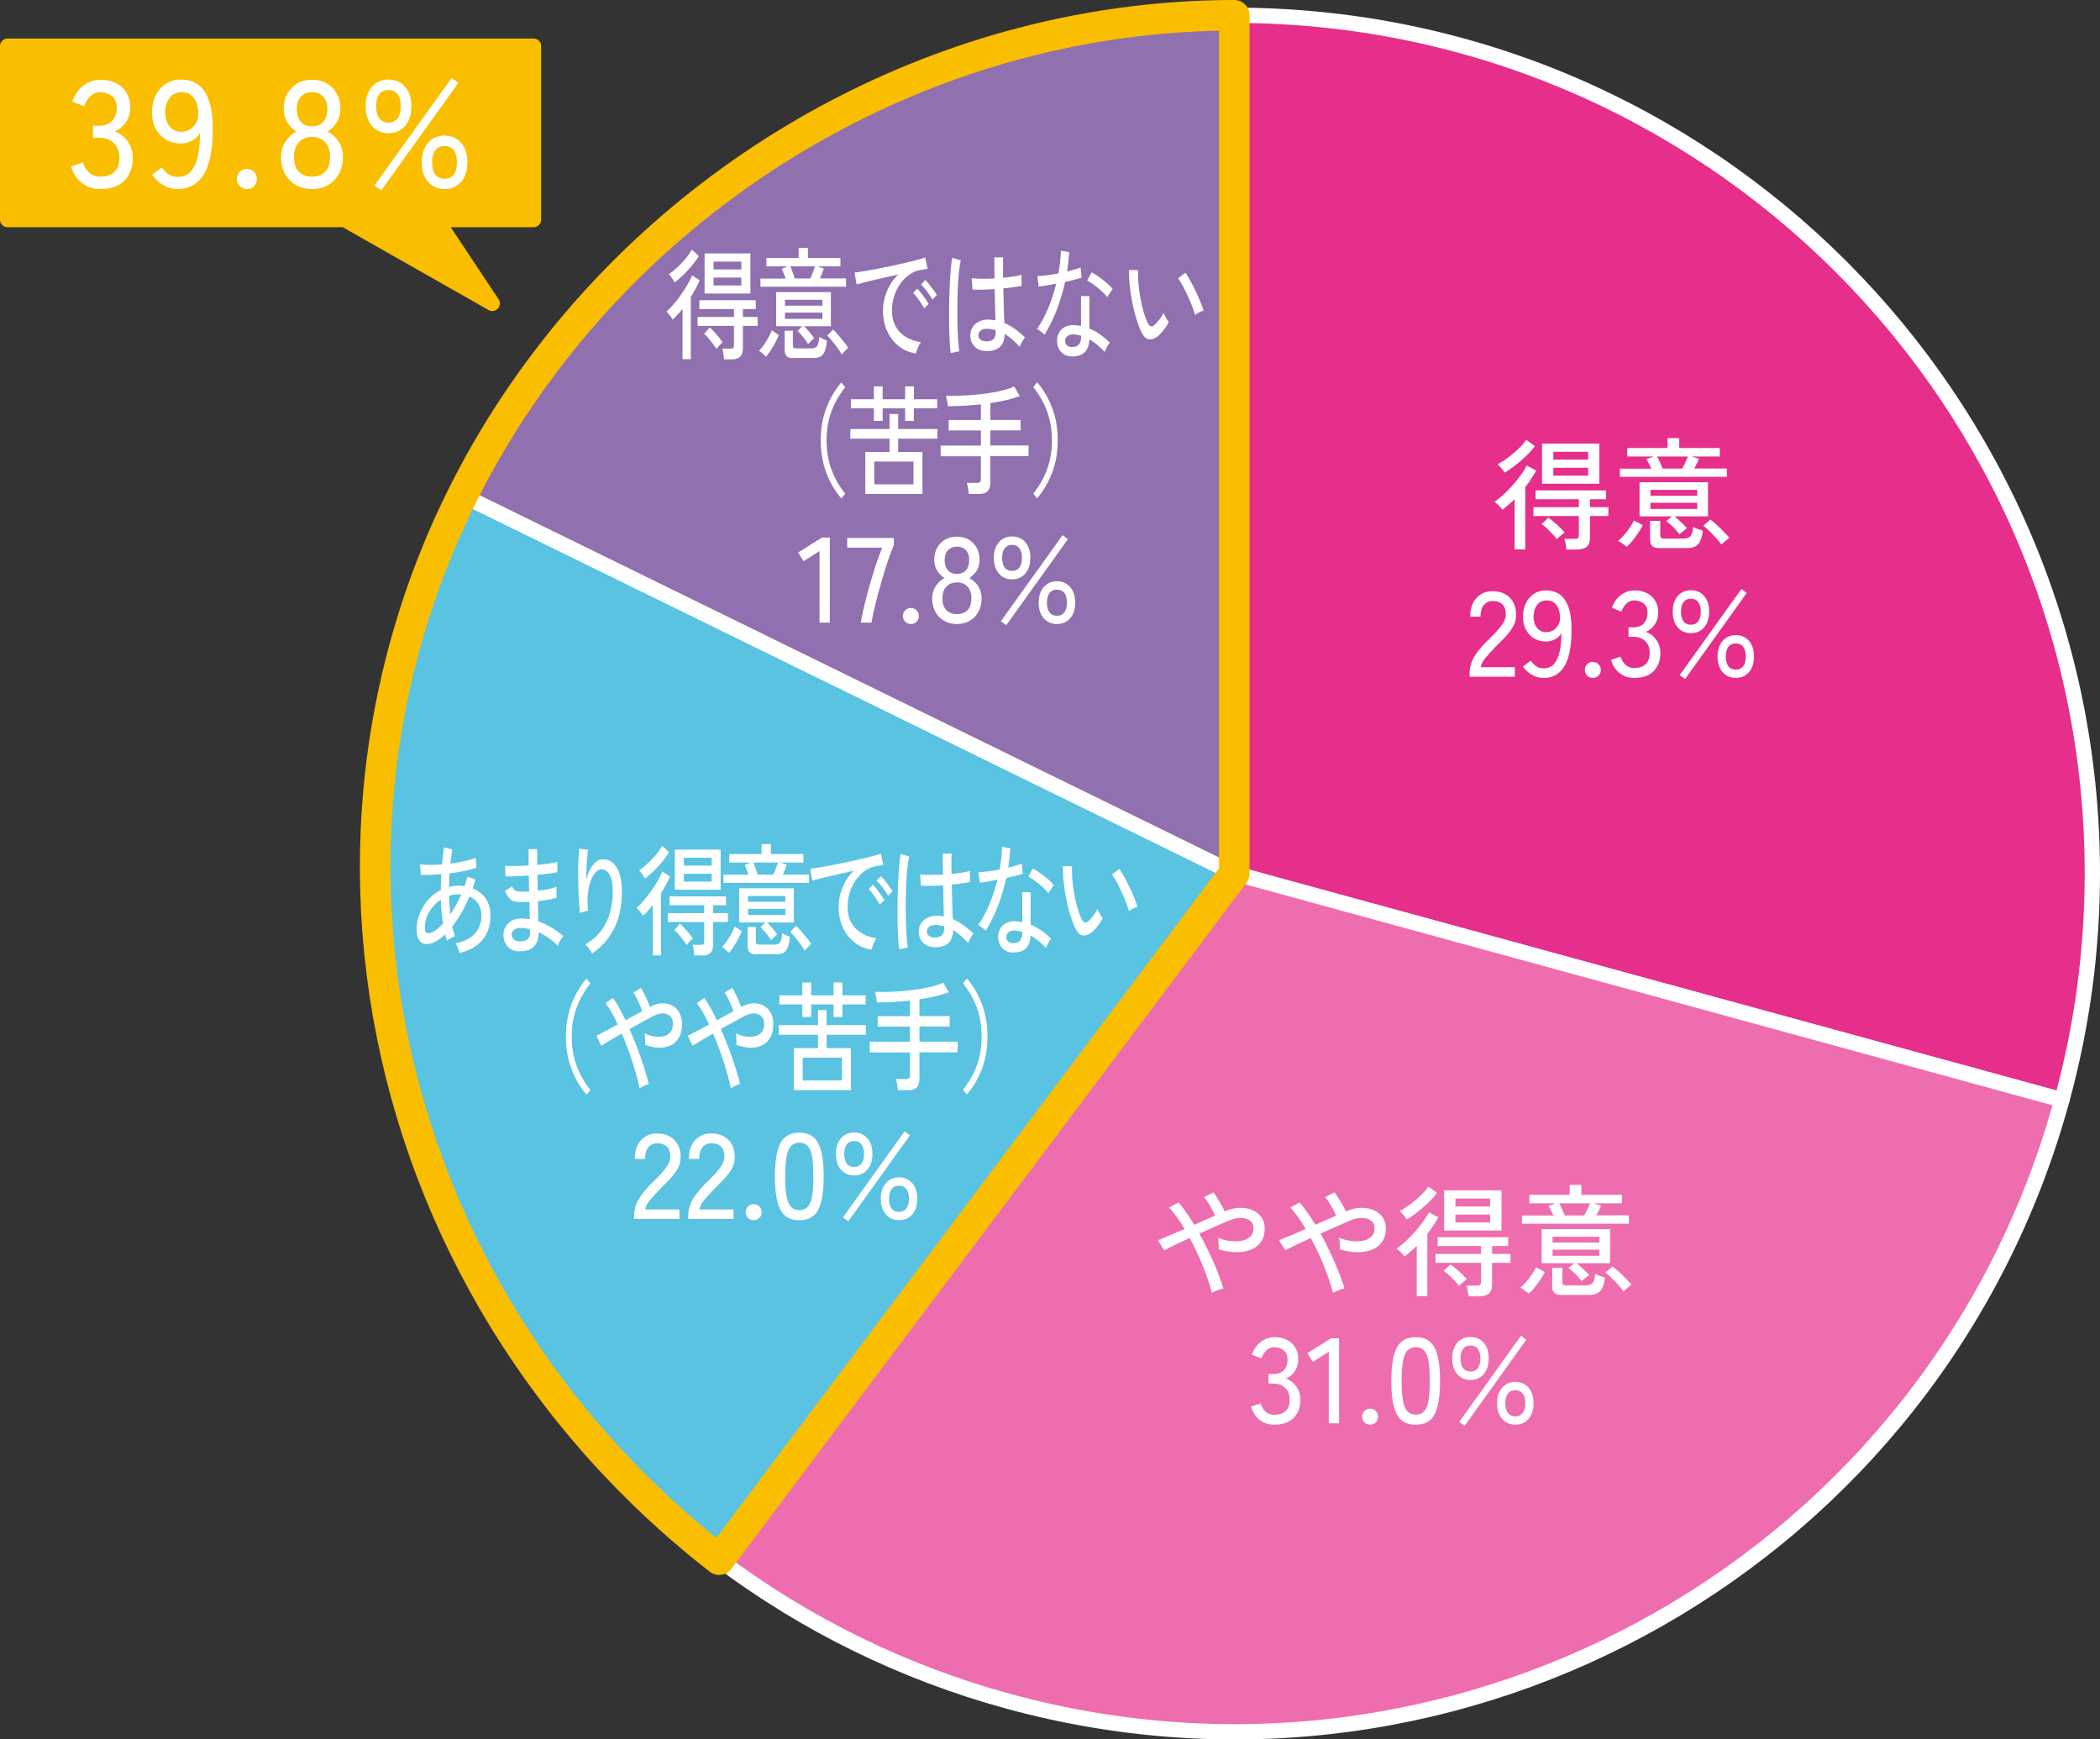 <?xml version="1.0" encoding="UTF-8"?><svg id="_レイヤー_2" xmlns="http://www.w3.org/2000/svg" viewBox="0 0 277.39 229.73"><rect x="0" y="0" width="277.39" height="229.73" fill="#333333" stroke="none"/><defs><style>.cls-1{fill:#59c3e1;}.cls-1,.cls-2,.cls-3,.cls-4,.cls-5{fill-rule:evenodd;}.cls-1,.cls-2,.cls-3,.cls-4,.cls-5,.cls-6{stroke-width:0px;}.cls-2{fill:#ee6dae;}.cls-3{fill:#e62e8b;}.cls-4{fill:#9070af;}.cls-5{fill:#fabe00;}.cls-7{stroke:#fff;stroke-width:2.02px;}.cls-7,.cls-8,.cls-9{fill:none;stroke-linejoin:round;}.cls-8{stroke-width:4.04px;}.cls-8,.cls-9{stroke:#fabe00;}.cls-9{stroke-width:2px;}.cls-6{fill:#fff;}</style></defs><g id="design"><path class="cls-3" d="m163.04,2.02c62.59,0,113.34,50.74,113.34,113.34,0,10.1-1.35,20.16-4.02,29.91l-109.32-29.91V2.02Z"/><path class="cls-7" d="m163.04,2.02c62.59,0,113.34,50.74,113.34,113.34,0,10.1-1.35,20.16-4.02,29.91l-109.32-29.91V2.02Z"/><path class="cls-2" d="m272.36,145.27c-16.52,60.38-78.85,95.93-139.23,79.41-13.78-3.77-26.72-10.11-38.14-18.69l68.05-90.63,109.32,29.91Z"/><path class="cls-7" d="m272.36,145.27c-16.52,60.38-78.85,95.93-139.23,79.41-13.78-3.77-26.72-10.11-38.14-18.69l68.05-90.63,109.32,29.91Z"/><path class="cls-1" d="m94.99,205.99c-43.51-32.67-57.66-91.64-33.73-140.49l101.78,49.86-68.05,90.63Z"/><path class="cls-7" d="m94.99,205.99c-43.51-32.67-57.66-91.64-33.73-140.49l101.78,49.86-68.05,90.63Z"/><path class="cls-4" d="m61.26,65.5C80.3,26.65,119.78,2.02,163.04,2.02v113.34s-101.78-49.86-101.78-49.86Z"/><path class="cls-7" d="m61.26,65.5C80.3,26.65,119.78,2.02,163.04,2.02v113.34s-101.78-49.86-101.78-49.86Z"/><path class="cls-6" d="m200.07,72.58v-6.66c-.27.27-.54.52-.81.75-.27.24-.54.45-.81.66-.05-.08-.14-.2-.27-.34-.13-.14-.26-.28-.41-.42s-.26-.23-.36-.29c.34-.23.72-.54,1.13-.91.41-.37.82-.78,1.22-1.23s.77-.9,1.11-1.37c.34-.46.61-.89.8-1.29l1.25.67c-.2.37-.43.74-.67,1.11-.25.37-.51.73-.78,1.08v8.22h-1.39Zm-1.3-10.16c-.09-.13-.23-.31-.42-.54-.2-.23-.38-.42-.54-.54.48-.27.96-.58,1.44-.94s.93-.74,1.34-1.14c.42-.41.75-.79,1.01-1.17l1.15.83c-.34.46-.74.91-1.21,1.35s-.94.85-1.42,1.22c-.49.37-.94.68-1.35.93Zm8.14,10.16c-.02-.2-.06-.45-.1-.73-.05-.28-.11-.51-.18-.68h1.34c.22,0,.38-.03.46-.09.08-.06.12-.19.12-.41v-2.51h-6v-1.18h6v-1.04h-5.71v-1.17h9.31v1.17h-2.13v1.04h2.43v1.18h-2.43v2.9c0,.52-.14.91-.42,1.15s-.72.37-1.32.37h-1.36Zm-1.25-1.36c-.16-.21-.36-.45-.6-.7-.24-.26-.49-.5-.74-.74-.25-.23-.48-.42-.7-.56l.91-.85c.22.16.47.35.74.58.27.22.52.46.77.7.25.24.45.47.62.68-.14.11-.31.25-.52.42s-.37.33-.49.48Zm-1.97-7.33v-5.3h7.57v5.3h-7.57Zm1.49-3.18h4.59v-1.04h-4.59v1.04Zm0,2.11h4.59v-1.04h-4.59v1.04Z"/><path class="cls-6" d="m214.87,72.22c-.08-.08-.19-.17-.34-.27s-.3-.21-.45-.31c-.15-.1-.27-.17-.35-.2.27-.21.54-.48.81-.79s.52-.64.75-.98c.23-.34.41-.65.55-.93l1.15.62c-.14.3-.33.63-.58,1-.25.37-.51.72-.78,1.06s-.53.61-.77.81Zm-.9-9.22v-1.1h4.16c-.11-.23-.22-.47-.34-.7-.12-.23-.22-.42-.32-.57l.96-.34h-3.49v-1.12h5.33v-1.31h1.54v1.31h5.36v1.12h-3.76l1.01.3c-.05.15-.14.34-.26.58s-.24.48-.36.71h4.3v1.1h-14.13Zm7.87,7.55c-.14-.18-.31-.38-.51-.6-.2-.22-.41-.43-.63-.63-.22-.2-.42-.37-.6-.5l.77-.62h-4.3v-4.51h9.04v4.51h-4.42c.27.21.56.47.89.78.33.31.58.57.76.78l-.99.78Zm-2.42,1.86c-.54,0-.92-.08-1.14-.26s-.32-.45-.32-.85v-2.51h1.34v1.9c0,.16.04.28.11.34s.23.1.46.1h2.51c.41,0,.7-.1.9-.29.19-.19.31-.6.37-1.23.14.08.34.17.62.26.27.09.49.16.66.22-.07.63-.2,1.11-.38,1.44-.18.33-.41.56-.7.68-.29.12-.65.18-1.08.18h-3.36Zm-1.41-6.93h6.18v-.78h-6.18v.78Zm0,1.74h6.18v-.82h-6.18v.82Zm1.62-5.33h2.56c.14-.23.28-.51.43-.82.15-.31.26-.57.34-.78h-4.08c.12.2.25.46.38.77.14.31.26.59.37.83Zm7.76,10.03c-.15-.21-.37-.48-.65-.79-.28-.31-.58-.63-.9-.94-.31-.31-.6-.57-.86-.76l.96-.8c.23.17.51.41.84.71.33.3.64.61.94.92.3.31.54.57.71.78-.09.05-.2.14-.34.26s-.28.23-.42.35-.23.21-.3.27Z"/><path class="cls-6" d="m194.12,89.36v-.45c0-.79.23-1.55.68-2.27.45-.73,1.11-1.5,1.98-2.32.36-.35.7-.7,1.02-1.05.31-.35.57-.69.78-1.03.2-.34.31-.67.32-.99.02-.63-.12-1.1-.43-1.41-.31-.31-.75-.46-1.31-.46-.49,0-.88.18-1.17.54-.29.36-.43.87-.43,1.53h-1.36c0-1.04.27-1.87.82-2.47s1.26-.9,2.14-.9c.62,0,1.17.12,1.64.38s.84.62,1.1,1.1c.26.48.38,1.06.36,1.74-.01.5-.13.97-.37,1.4-.23.43-.54.85-.91,1.26s-.79.83-1.25,1.28c-.51.52-.98,1.03-1.4,1.51s-.67.94-.74,1.37h4.51v1.26h-5.97Z"/><path class="cls-6" d="m203.88,89.54c-.55,0-1.07-.14-1.54-.42-.47-.28-.86-.64-1.17-1.08l1.02-.78c.21.3.46.54.73.73s.59.28.95.28c.6,0,1.07-.2,1.42-.6.35-.4.59-.95.74-1.65.14-.7.22-1.5.22-2.41-.19.35-.47.63-.84.82s-.77.3-1.19.3c-.57,0-1.08-.13-1.54-.39-.46-.26-.82-.64-1.1-1.13-.27-.49-.41-1.08-.41-1.76s.13-1.27.38-1.79c.26-.52.61-.93,1.07-1.23.46-.3.99-.45,1.6-.45.47,0,.91.08,1.33.26s.78.46,1.09.88c.31.42.55.98.72,1.7.17.72.25,1.63.22,2.73-.04,2.08-.38,3.6-1.01,4.56-.63.96-1.53,1.44-2.7,1.44Zm.37-6.05c.55,0,1.01-.21,1.36-.62.35-.41.5-.92.45-1.54-.05-.66-.23-1.17-.54-1.51-.3-.35-.71-.52-1.21-.52-.55,0-.98.21-1.29.62-.3.42-.46.92-.46,1.52s.15,1.1.46,1.48c.31.38.71.57,1.22.57Z"/><path class="cls-6" d="m210.41,89.54c-.3,0-.55-.1-.76-.31s-.31-.46-.31-.74.1-.55.31-.76.46-.31.76-.31.54.1.74.31.31.46.31.76-.1.54-.31.74-.46.31-.74.31Z"/><path class="cls-6" d="m215.9,89.54c-.76,0-1.41-.21-1.95-.63-.54-.42-.93-1-1.15-1.75l1.26-.43c.06.22.17.45.32.68s.35.42.59.58c.25.16.54.24.9.24.64,0,1.14-.16,1.5-.49.36-.33.54-.83.54-1.53,0-.63-.19-1.14-.58-1.52-.39-.38-.91-.58-1.56-.58h-.66v-1.26h.66c.61,0,1.07-.18,1.38-.53.31-.35.47-.8.47-1.34,0-.61-.18-1.04-.54-1.3-.36-.26-.77-.38-1.22-.38-.31,0-.58.08-.8.24-.22.16-.41.35-.56.58-.15.23-.26.45-.34.66l-1.25-.5c.28-.75.68-1.32,1.22-1.71.53-.39,1.12-.59,1.76-.59.94,0,1.7.26,2.28.79.58.53.87,1.25.87,2.15,0,.58-.15,1.09-.45,1.54-.3.45-.69.78-1.18.99.57.2,1.02.55,1.38,1.06.35.5.53,1.08.53,1.74,0,.97-.29,1.76-.87,2.37-.58.61-1.43.91-2.55.91Z"/><path class="cls-6" d="m223.36,83.63c-.73,0-1.31-.26-1.75-.77-.44-.51-.66-1.21-.66-2.08s.22-1.55.66-2.06c.44-.51,1.03-.76,1.75-.76s1.31.25,1.75.76c.44.51.66,1.19.66,2.06s-.22,1.57-.66,2.08c-.44.51-1.03.77-1.75.77Zm-.77,6.05l-.72-.51,8.16-11.38.7.53-8.14,11.36Zm.77-7.17c.42,0,.74-.15.96-.45.22-.3.34-.73.34-1.28s-.11-.96-.34-1.26c-.22-.3-.54-.45-.96-.45s-.75.15-.98.45c-.22.3-.34.72-.34,1.26s.11.98.34,1.28c.22.3.55.45.98.45Zm5.92,7.02c-.71,0-1.3-.25-1.74-.76-.45-.51-.67-1.19-.67-2.06s.22-1.55.67-2.06c.45-.51,1.03-.77,1.74-.77s1.31.26,1.75.77c.44.51.66,1.2.66,2.06s-.22,1.55-.66,2.06c-.44.51-1.03.76-1.75.76Zm0-1.09c.43,0,.75-.15.98-.45.22-.3.34-.72.34-1.28s-.11-.98-.34-1.28c-.22-.3-.55-.45-.98-.45s-.75.15-.98.45c-.22.3-.34.73-.34,1.28s.11.98.34,1.28c.22.3.55.45.98.45Z"/><path class="cls-6" d="m160.08,170.76c-.15-.63-.37-1.35-.66-2.16-.29-.81-.63-1.66-1.02-2.54-.39-.88-.81-1.73-1.26-2.55-.73.33-1.39.64-1.99.93-.6.29-1.06.52-1.38.69l-.82-1.33c.38-.15.89-.35,1.51-.62.62-.26,1.29-.55,2.01-.86-.33-.58-.67-1.11-1.02-1.59s-.69-.9-1.02-1.24l1.23-.67c.34.37.69.81,1.04,1.32s.7,1.05,1.06,1.62c.48-.21.95-.42,1.42-.63.47-.21.91-.4,1.31-.57-.18-.44-.41-.89-.69-1.36-.28-.47-.54-.83-.78-1.09l1.26-.62c.16.2.33.45.51.74.18.29.36.59.54.9.18.31.32.6.44.88l.11-.06c.66-.28,1.3-.42,1.91-.43.61,0,1.17.09,1.66.31s.89.53,1.18.94c.29.41.43.9.43,1.46,0,.75-.17,1.36-.52,1.83s-.81.82-1.39,1.03c-.58.21-1.23.31-1.96.29-.73-.02-1.47-.15-2.22-.38.02-.19.02-.45,0-.77-.02-.32-.05-.57-.1-.75.47.19.98.33,1.52.41.54.08,1.06.08,1.54,0,.48-.08.87-.25,1.18-.52.3-.27.46-.65.46-1.15,0-.43-.14-.75-.43-.98-.29-.23-.67-.35-1.14-.38-.47-.02-.99.08-1.55.3-.48.2-1.08.46-1.8.78-.72.31-1.46.64-2.23.98.46.82.89,1.66,1.3,2.53s.78,1.7,1.1,2.51c.32.81.58,1.55.78,2.21-.21.04-.47.12-.78.24-.31.12-.55.23-.74.35Z"/><path class="cls-6" d="m176.08,170.76c-.15-.63-.37-1.35-.66-2.16-.29-.81-.63-1.66-1.02-2.54-.39-.88-.81-1.73-1.26-2.55-.73.33-1.39.64-1.99.93-.6.29-1.06.52-1.38.69l-.82-1.33c.38-.15.89-.35,1.51-.62.62-.26,1.29-.55,2.01-.86-.33-.58-.67-1.11-1.02-1.59s-.69-.9-1.02-1.24l1.23-.67c.34.37.69.81,1.04,1.32s.7,1.05,1.06,1.62c.48-.21.95-.42,1.42-.63.47-.21.91-.4,1.31-.57-.18-.44-.41-.89-.69-1.36-.28-.47-.54-.83-.78-1.09l1.26-.62c.16.2.33.45.51.74s.36.59.54.9c.18.31.32.6.44.88l.11-.06c.66-.28,1.3-.42,1.91-.43.61,0,1.17.09,1.66.31s.89.53,1.18.94c.29.41.43.9.43,1.46,0,.75-.17,1.36-.52,1.83s-.81.82-1.39,1.03c-.58.21-1.23.31-1.96.29-.73-.02-1.47-.15-2.22-.38.02-.19.02-.45,0-.77-.02-.32-.05-.57-.1-.75.47.19.98.33,1.52.41.54.08,1.06.08,1.54,0,.48-.08.87-.25,1.18-.52.3-.27.46-.65.46-1.15,0-.43-.14-.75-.43-.98-.29-.23-.67-.35-1.14-.38-.47-.02-.99.08-1.55.3-.48.2-1.08.46-1.8.78s-1.46.64-2.23.98c.46.82.89,1.66,1.3,2.53s.78,1.7,1.1,2.51.58,1.55.78,2.21c-.21.04-.48.12-.78.24-.31.12-.55.23-.74.35Z"/><path class="cls-6" d="m187.14,171.21v-6.66c-.27.27-.54.52-.81.75-.27.24-.54.45-.81.66-.05-.08-.14-.2-.27-.34s-.26-.28-.41-.42-.26-.23-.36-.29c.34-.23.72-.54,1.13-.91.41-.37.82-.78,1.22-1.23.4-.45.77-.9,1.11-1.37.34-.46.61-.89.8-1.29l1.25.67c-.2.37-.43.74-.67,1.11-.25.37-.51.73-.78,1.08v8.22h-1.39Zm-1.3-10.16c-.09-.13-.23-.31-.42-.54-.2-.23-.38-.42-.54-.54.48-.27.96-.58,1.44-.94s.93-.74,1.34-1.14c.42-.41.75-.79,1.01-1.17l1.15.83c-.34.46-.74.91-1.21,1.35-.46.44-.94.85-1.42,1.22-.49.37-.94.68-1.35.93Zm8.14,10.16c-.02-.2-.06-.45-.1-.73-.05-.28-.11-.51-.18-.68h1.34c.22,0,.38-.03.46-.09.08-.06.12-.19.12-.41v-2.51h-6v-1.18h6v-1.04h-5.71v-1.17h9.31v1.17h-2.13v1.04h2.43v1.18h-2.43v2.9c0,.52-.14.91-.42,1.15s-.72.37-1.32.37h-1.36Zm-1.25-1.36c-.16-.21-.36-.45-.6-.7-.24-.26-.49-.5-.74-.74s-.48-.42-.7-.56l.91-.85c.22.16.47.35.74.58s.52.46.77.7c.25.24.45.47.62.68-.14.11-.31.25-.52.42s-.37.33-.49.48Zm-1.97-7.33v-5.3h7.57v5.3h-7.57Zm1.49-3.18h4.59v-1.04h-4.59v1.04Zm0,2.11h4.59v-1.04h-4.59v1.04Z"/><path class="cls-6" d="m201.94,170.86c-.08-.08-.19-.17-.34-.27s-.3-.21-.45-.31c-.15-.1-.27-.17-.35-.2.27-.21.54-.48.81-.79s.52-.64.75-.98c.23-.34.41-.65.55-.93l1.15.62c-.14.3-.33.63-.58,1-.25.37-.51.72-.78,1.06s-.53.61-.77.81Zm-.9-9.22v-1.1h4.16c-.11-.23-.22-.47-.34-.7-.12-.23-.22-.42-.32-.57l.96-.34h-3.49v-1.12h5.33v-1.31h1.54v1.31h5.36v1.12h-3.76l1.01.3c-.05.15-.14.34-.26.58s-.24.48-.36.71h4.3v1.1h-14.13Zm7.87,7.55c-.14-.18-.31-.38-.51-.6-.2-.22-.41-.43-.63-.63-.22-.2-.42-.37-.6-.5l.77-.62h-4.3v-4.51h9.04v4.51h-4.42c.27.21.56.47.89.78.33.31.58.57.76.78l-.99.78Zm-2.42,1.86c-.54,0-.92-.08-1.14-.26s-.32-.45-.32-.85v-2.51h1.34v1.9c0,.16.04.28.11.34s.23.1.46.1h2.51c.41,0,.7-.1.9-.29.19-.19.31-.6.37-1.23.14.08.34.17.62.26.27.09.49.16.66.22-.07.63-.2,1.11-.38,1.44-.18.33-.41.56-.7.68-.29.12-.65.18-1.08.18h-3.36Zm-1.41-6.93h6.18v-.78h-6.18v.78Zm0,1.74h6.18v-.82h-6.18v.82Zm1.62-5.33h2.56c.14-.23.28-.51.43-.82.15-.31.26-.57.34-.78h-4.08c.12.2.25.46.38.77.14.31.26.59.37.83Zm7.76,10.03c-.15-.21-.37-.48-.65-.79-.28-.31-.58-.63-.9-.94-.31-.31-.6-.57-.86-.76l.96-.8c.23.17.51.41.84.71.33.3.64.61.94.92.3.31.54.57.71.78-.09.05-.2.14-.34.26s-.28.23-.42.35-.23.21-.3.27Z"/><path class="cls-6" d="m168.35,188.17c-.76,0-1.41-.21-1.95-.63-.54-.42-.93-1-1.15-1.75l1.26-.43c.06.22.17.45.32.68.15.23.35.42.59.58.25.16.54.24.9.24.64,0,1.14-.16,1.5-.49s.54-.83.54-1.53c0-.63-.19-1.14-.58-1.52-.39-.38-.91-.58-1.56-.58h-.66v-1.26h.66c.61,0,1.07-.18,1.38-.53.31-.35.47-.8.47-1.34,0-.61-.18-1.04-.54-1.3s-.77-.38-1.22-.38c-.31,0-.58.08-.8.24-.22.16-.41.35-.56.58s-.26.45-.34.66l-1.25-.5c.28-.75.68-1.32,1.22-1.71s1.12-.59,1.76-.59c.94,0,1.7.26,2.28.79s.87,1.25.87,2.15c0,.58-.15,1.09-.45,1.54-.3.45-.69.78-1.18.99.56.2,1.02.55,1.38,1.06.35.5.53,1.08.53,1.74,0,.97-.29,1.76-.87,2.37-.58.61-1.43.91-2.55.91Z"/><path class="cls-6" d="m175.52,187.99v-9.46l-2.11,1.34-.72-1.15,3.15-1.97h1.04v11.23h-1.36Z"/><path class="cls-6" d="m180.98,188.17c-.3,0-.55-.1-.76-.31s-.31-.46-.31-.74.1-.55.31-.76.46-.31.76-.31.54.1.74.31.31.46.31.76-.1.54-.31.74-.46.31-.74.31Z"/><path class="cls-6" d="m187.01,188.17c-1.22,0-2.06-.47-2.53-1.42-.47-.95-.7-2.4-.7-4.35s.23-3.41.7-4.36c.47-.95,1.31-1.43,2.53-1.43s2.04.48,2.51,1.43c.47.96.7,2.41.7,4.36s-.23,3.4-.7,4.35c-.47.95-1.31,1.42-2.51,1.42Zm0-1.33c.45,0,.81-.14,1.08-.41.27-.27.47-.73.59-1.38.12-.65.18-1.54.18-2.66s-.06-2.02-.18-2.67c-.12-.65-.32-1.11-.59-1.38-.27-.27-.63-.41-1.08-.41s-.79.14-1.07.41c-.28.27-.48.73-.61,1.38-.13.65-.19,1.54-.19,2.67s.06,2,.19,2.66c.13.65.33,1.11.61,1.38.28.27.63.41,1.07.41Z"/><path class="cls-6" d="m194.24,182.26c-.72,0-1.31-.26-1.75-.77-.44-.51-.66-1.21-.66-2.08s.22-1.55.66-2.06c.44-.51,1.03-.76,1.75-.76s1.31.25,1.75.76c.44.51.66,1.19.66,2.06s-.22,1.57-.66,2.08c-.44.51-1.03.77-1.75.77Zm-.77,6.05l-.72-.51,8.16-11.38.7.53-8.14,11.36Zm.77-7.17c.42,0,.74-.15.96-.45.22-.3.34-.73.34-1.28s-.11-.96-.34-1.26c-.22-.3-.54-.45-.96-.45s-.75.15-.98.45-.34.72-.34,1.26.11.98.34,1.28.55.45.98.45Zm5.92,7.02c-.71,0-1.3-.25-1.74-.76-.45-.51-.67-1.19-.67-2.06s.22-1.55.67-2.06c.45-.51,1.03-.77,1.74-.77s1.31.26,1.75.77c.44.51.66,1.2.66,2.06s-.22,1.55-.66,2.06c-.44.51-1.03.76-1.75.76Zm0-1.09c.43,0,.75-.15.98-.45.22-.3.34-.72.34-1.28s-.11-.98-.34-1.28-.55-.45-.98-.45-.75.15-.98.45-.34.73-.34,1.28.11.98.34,1.28c.22.3.55.45.98.45Z"/><path class="cls-6" d="m60.68,125.83c-.03-.17-.1-.38-.19-.63-.09-.25-.19-.46-.31-.63,1.1-.19,1.95-.61,2.53-1.26.59-.65.88-1.45.88-2.38,0-.63-.14-1.16-.42-1.58-.28-.43-.67-.74-1.16-.94-.67,1.59-1.43,2.91-2.28,3.97.05.22.11.44.17.66.06.21.12.42.19.62-.15.04-.34.12-.56.25-.22.12-.38.24-.49.34-.04-.14-.08-.28-.12-.42-.04-.14-.08-.28-.12-.42-.49.47-.96.81-1.43,1.03s-.9.29-1.29.22c-.16-.03-.32-.11-.49-.25-.16-.13-.3-.33-.4-.59s-.16-.61-.16-1.03c0-.77.14-1.49.42-2.17.28-.68.66-1.28,1.14-1.82.48-.53,1.03-.95,1.64-1.26,0-.36,0-.72.02-1.07.01-.35.03-.69.04-1.02-.55.05-1.06.09-1.54.1-.48.02-.87,0-1.16-.02l-.1-1.36c.32.04.74.06,1.26.06s1.06-.02,1.63-.06c.04-.42.09-.81.13-1.19.04-.38.09-.73.14-1.06l1.1.26c-.05.29-.1.59-.14.9-.04.31-.08.63-.12.98.64-.08,1.26-.19,1.85-.32s1.09-.28,1.48-.45l.13,1.3c-.43.16-.96.31-1.59.44-.64.13-1.3.24-1.98.33-.03.58-.06,1.17-.08,1.79.2-.05.41-.1.63-.13.21-.03.43-.05.64-.05.14,0,.27,0,.4.02.13.01.26.03.39.05.15-.41.27-.82.38-1.25l1.06.38c-.06.19-.12.38-.18.58-.06.19-.12.38-.19.58.72.28,1.29.73,1.72,1.34.43.62.64,1.39.64,2.3,0,.86-.17,1.63-.5,2.3s-.81,1.23-1.42,1.66c-.61.44-1.34.75-2.19.93Zm-3.61-2.69c.41-.18.89-.57,1.45-1.17-.08-.5-.14-1.02-.19-1.54-.05-.53-.08-1.06-.1-1.61-.62.41-1.13.94-1.52,1.59-.39.66-.59,1.36-.59,2.12,0,.42.09.65.28.7.18.05.41.02.67-.1Zm2.41-2.37c.25-.37.5-.78.75-1.22s.48-.91.7-1.41c-.06-.01-.12-.02-.18-.02h-.18c-.44,0-.85.06-1.25.19,0,.42.03.83.06,1.24.03.41.07.81.11,1.21Z"/><path class="cls-6" d="m68.53,125.65c-.67-.03-1.17-.26-1.52-.69-.35-.43-.52-.94-.51-1.54,0-.39.11-.75.31-1.08.2-.33.49-.58.86-.78.37-.19.81-.28,1.31-.26.17.01.34.02.51.04.17.02.33.04.49.07l-.05-2.29c-.18.01-.36.02-.54.02-.18,0-.36,0-.54,0-.44,0-.78-.05-1.04-.14-.26-.09-.47-.24-.63-.46-.16-.21-.32-.51-.47-.88l.93-.58c.13.29.27.48.44.56.16.08.43.13.79.13.16,0,.33,0,.5,0,.17,0,.35-.01.52-.02,0-.35-.02-.71-.02-1.06,0-.36-.01-.71-.02-1.06-.62.04-1.21.08-1.77.1-.55.02-.99.03-1.31.02l-.05-1.41c.29.03.72.05,1.29.04.57,0,1.18-.03,1.82-.07,0-.37-.01-.74-.01-1.11v-1.05h1.14v1c0,.35,0,.71.01,1.08.57-.05,1.1-.11,1.57-.18.48-.07.84-.14,1.08-.22v1.36c-.23.06-.58.13-1.06.18-.48.06-1,.11-1.57.17.02.71.03,1.42.04,2.11.5-.05.97-.13,1.41-.22.44-.09.8-.19,1.07-.3v1.46c-.32.09-.68.17-1.11.24s-.87.14-1.35.19c0,.51.02.99.03,1.45.01.45.02.87.03,1.24.61.2,1.19.47,1.75.81.56.34,1.08.71,1.56,1.11-.08.08-.17.2-.28.36s-.2.34-.29.51-.15.31-.19.41c-.74-.77-1.58-1.37-2.52-1.79v.19c0,.68-.2,1.25-.61,1.7-.42.45-1.09.66-2.01.62Zm.04-1.33c.52.02.89-.07,1.11-.28s.33-.47.33-.78v-.23c0-.09,0-.19-.01-.31-.2-.05-.39-.09-.59-.12s-.39-.04-.58-.04c-.41,0-.72.09-.93.26-.21.17-.31.38-.31.62s.08.43.24.6c.16.17.41.26.73.28Z"/><path class="cls-6" d="m78.2,125.94c-.09-.2-.23-.42-.4-.66-.17-.23-.33-.42-.49-.56,1.14-.61,2.03-1.51,2.67-2.7.64-1.19.95-2.62.95-4.29,0-.76-.07-1.35-.22-1.78-.15-.43-.34-.74-.58-.91-.24-.18-.5-.25-.79-.22-.32.03-.64.28-.93.73-.3.45-.52,1.08-.67,1.89-.15.81-.17,1.76-.07,2.86-.08,0-.19.02-.35.06s-.3.07-.44.11c-.14.04-.23.07-.29.1-.04-.38-.08-.86-.12-1.44-.03-.58-.06-1.19-.07-1.85-.01-.66-.02-1.31-.02-1.97s0-1.27.03-1.83.04-1.03.08-1.39l1.2.14c-.05.28-.1.64-.13,1.09-.04.45-.07.93-.08,1.44-.02.51-.03,1-.04,1.47.18-.77.46-1.41.84-1.93s.81-.79,1.28-.81c.48-.03.91.1,1.31.4.39.3.7.77.93,1.4.23.63.35,1.45.35,2.44,0,1.94-.35,3.59-1.04,4.94-.7,1.35-1.67,2.44-2.91,3.27Z"/><path class="cls-6" d="m86.23,126.2v-6.66c-.21.27-.43.52-.65.75-.22.24-.43.45-.65.66-.04-.08-.12-.2-.22-.34-.1-.14-.21-.28-.33-.42-.12-.14-.21-.23-.29-.29.27-.23.57-.54.9-.91.33-.37.65-.78.97-1.23.32-.45.62-.9.89-1.37s.49-.89.64-1.29l1,.67c-.16.37-.34.74-.54,1.11s-.41.73-.63,1.08v8.22h-1.11Zm-1.04-10.16c-.07-.13-.18-.31-.34-.54-.16-.23-.3-.42-.43-.54.38-.27.77-.58,1.15-.94s.74-.74,1.08-1.14c.33-.41.6-.79.81-1.17l.92.83c-.27.46-.6.91-.97,1.35-.37.44-.75.85-1.14,1.22-.39.37-.75.68-1.08.93Zm6.52,10.16c-.02-.2-.04-.45-.08-.73-.04-.28-.09-.51-.15-.68h1.08c.18,0,.3-.03.36-.09s.1-.19.1-.41v-2.51h-4.8v-1.18h4.8v-1.04h-4.57v-1.17h7.45v1.17h-1.7v1.04h1.95v1.18h-1.95v2.9c0,.52-.11.91-.34,1.15s-.58.37-1.06.37h-1.09Zm-1-1.36c-.13-.21-.29-.45-.48-.7s-.39-.5-.59-.74-.39-.42-.56-.56l.73-.85c.18.16.38.35.59.58.21.22.42.46.61.7.2.24.36.47.5.68-.11.11-.25.25-.42.42-.17.17-.3.33-.39.48Zm-1.57-7.33v-5.3h6.05v5.3h-6.05Zm1.19-3.18h3.67v-1.04h-3.67v1.04Zm0,2.11h3.67v-1.04h-3.67v1.04Z"/><path class="cls-6" d="m96.28,125.85c-.06-.08-.15-.17-.27-.27-.12-.11-.24-.21-.36-.31-.12-.1-.21-.17-.28-.2.21-.21.43-.48.65-.79s.42-.64.6-.98c.18-.34.33-.65.44-.93l.92.62c-.11.3-.26.63-.46,1s-.41.72-.63,1.06-.43.61-.61.81Zm-.72-9.22v-1.1h3.33c-.09-.23-.17-.47-.27-.7-.09-.23-.18-.42-.26-.57l.77-.34h-2.79v-1.12h4.26v-1.31h1.23v1.31h4.29v1.12h-3.01l.81.3c-.04.15-.11.34-.21.58-.1.24-.19.48-.29.71h3.44v1.1h-11.3Zm6.3,7.55c-.11-.18-.25-.38-.41-.6-.16-.22-.33-.43-.51-.63-.18-.2-.33-.37-.48-.5l.61-.62h-3.44v-4.51h7.23v4.51h-3.53c.21.21.45.47.71.78.26.31.46.57.61.78l-.79.78Zm-1.93,1.86c-.44,0-.74-.08-.91-.26-.17-.17-.26-.45-.26-.85v-2.51h1.08v1.9c0,.16.03.28.09.34.06.07.18.1.37.1h2.01c.32,0,.56-.1.72-.29s.25-.6.29-1.23c.11.08.28.17.49.26.22.09.39.16.53.22-.06.63-.16,1.11-.3,1.44-.14.33-.33.56-.56.68-.23.12-.52.18-.86.18h-2.69Zm-1.13-6.93h4.94v-.78h-4.94v.78Zm0,1.74h4.94v-.82h-4.94v.82Zm1.29-5.33h2.05c.11-.23.23-.51.35-.82.12-.31.21-.57.27-.78h-3.26c.09.2.2.46.31.77.11.31.21.59.29.83Zm6.21,10.03c-.12-.21-.29-.48-.52-.79s-.47-.63-.72-.94-.48-.57-.68-.76l.77-.8c.19.17.41.41.67.71.26.3.51.61.76.92s.43.57.57.78c-.07.05-.16.14-.28.26s-.23.23-.33.35c-.11.12-.19.21-.24.27Z"/><path class="cls-6" d="m115.13,125.43c-.85-.13-1.61-.45-2.26-.96-.65-.51-1.16-1.17-1.54-1.98-.37-.81-.56-1.72-.56-2.72,0-.53.07-1.08.22-1.66.15-.57.37-1.13.67-1.67.3-.54.68-1.02,1.13-1.44-.53.12-1.07.24-1.61.36-.55.12-1.07.24-1.58.36-.51.12-.96.23-1.36.33-.4.1-.72.19-.95.26l-.27-1.58c.28-.03.67-.08,1.15-.16.49-.07,1.03-.17,1.64-.29.61-.12,1.23-.24,1.88-.38.65-.13,1.28-.27,1.88-.41.61-.14,1.15-.27,1.64-.4.49-.13.87-.24,1.15-.34l.31,1.5c-.11.01-.26.03-.44.06-.18.03-.39.07-.62.11-.49.1-.95.3-1.39.62-.44.31-.83.71-1.17,1.19-.34.48-.61,1.02-.8,1.62-.19.6-.29,1.24-.29,1.9,0,.84.17,1.56.51,2.14.34.59.8,1.05,1.38,1.38.58.34,1.22.56,1.93.66-.14.19-.27.44-.4.74-.13.3-.21.54-.26.74Zm1.08-5.95c-.11-.22-.25-.46-.42-.72-.17-.26-.35-.5-.53-.74-.18-.23-.35-.43-.51-.58l.56-.58c.14.14.3.33.5.58.2.25.39.51.57.78.18.27.33.49.43.67l-.6.58Zm1.09-1.18c-.11-.21-.26-.44-.44-.7s-.36-.49-.55-.72-.36-.42-.51-.57l.56-.59c.14.13.3.32.51.57.2.25.39.5.58.76.19.26.33.47.44.66l-.59.59Z"/><path class="cls-6" d="m118.77,125.35c-.06-.41-.11-.93-.14-1.57-.03-.64-.06-1.36-.07-2.15-.01-.79-.01-1.61,0-2.46.01-.84.04-1.67.07-2.47.03-.8.08-1.55.13-2.22.06-.68.12-1.24.2-1.69l1.14.34c-.09.38-.17.89-.24,1.52-.06.63-.11,1.33-.15,2.1-.03.77-.06,1.56-.06,2.37s0,1.6.01,2.37c.02.77.05,1.47.09,2.1.04.63.1,1.14.17,1.54l-1.15.24Zm4.58-.26c-.62-.02-1.11-.23-1.47-.63-.36-.4-.53-.89-.52-1.46,0-.36.09-.7.28-1.01.18-.31.45-.56.8-.75.35-.19.77-.29,1.27-.29.33,0,.66.03.97.1-.02-.51-.03-1.12-.05-1.82-.02-.7-.03-1.47-.05-2.31-.55.04-1.09.07-1.62.08-.52.01-.97,0-1.32-.02l-.09-1.5c.33.04.77.07,1.31.07.54,0,1.11,0,1.7-.04,0-.44-.01-.89-.02-1.36,0-.47,0-.94,0-1.42h1.15c0,.45-.01.9-.01,1.35v1.34c.53-.05,1.02-.11,1.46-.18s.77-.14.99-.22v1.47c-.24.05-.57.11-1,.17-.43.06-.9.12-1.41.17.02.92.04,1.77.06,2.55.03.78.05,1.46.08,2.02.47.2.93.46,1.38.78s.9.69,1.34,1.13c-.06.06-.14.18-.24.34-.1.17-.2.33-.28.5-.09.17-.15.3-.18.4-.66-.74-1.32-1.31-1.98-1.71-.02.82-.25,1.41-.7,1.78-.45.36-1.05.52-1.81.48Zm.08-1.26c.43,0,.75-.09.96-.28.21-.19.32-.5.32-.94v-.27c-.18-.05-.36-.09-.54-.12s-.36-.05-.54-.06c-.38,0-.67.07-.88.23-.21.17-.32.37-.32.62,0,.23.08.43.26.58s.43.23.74.23Z"/><path class="cls-6" d="m130.2,122.93c-.06-.06-.15-.15-.27-.25-.12-.1-.25-.2-.38-.3-.13-.1-.25-.17-.34-.21.54-.76,1.02-1.66,1.46-2.7.44-1.04.79-2.14,1.08-3.28-.48.1-.92.18-1.34.25-.41.07-.74.12-.98.14l-.17-1.39c.32-.01.72-.04,1.22-.1.49-.06,1.02-.14,1.56-.25.09-.51.17-1.02.22-1.52.06-.5.09-.99.1-1.47l1.11.18c-.03.43-.07.86-.12,1.29-.05.43-.1.86-.17,1.27.34-.08.67-.17.97-.26.31-.08.58-.17.81-.26l.14,1.33c-.26.09-.59.18-.97.28-.38.1-.78.19-1.21.28-.29,1.32-.67,2.58-1.13,3.77s-1,2.26-1.59,3.21Zm3.57,2.88c-.61-.02-1.09-.24-1.43-.65-.34-.41-.5-.91-.49-1.5,0-.36.1-.7.28-1.01.17-.31.43-.55.77-.74s.74-.26,1.22-.24c.15.01.31.02.46.04.15.02.3.04.45.07v-3.94h1.11v4.29c.5.2.98.46,1.43.78.45.32.87.67,1.27,1.06-.12.14-.25.34-.38.59-.13.26-.23.47-.29.66-.63-.69-1.31-1.25-2.04-1.68-.02.78-.23,1.36-.64,1.74-.41.38-.99.55-1.73.52Zm.08-1.25c.38,0,.67-.1.87-.31s.31-.54.31-1v-.19c-.32-.08-.64-.14-.99-.16-.34-.01-.61.06-.81.22-.2.16-.3.36-.31.6s.07.45.22.61c.16.16.39.24.7.24Zm4.63-6.58c-.18-.25-.43-.51-.75-.81-.32-.29-.65-.57-1-.82-.35-.26-.65-.44-.9-.56l.59-1.09c.2.1.42.23.68.4s.52.36.79.57.52.42.75.63c.23.21.42.41.56.58l-.72,1.1Z"/><path class="cls-6" d="m144.09,123.22c-.37.27-.73.38-1.08.33-.35-.05-.67-.35-.96-.92-.25-.51-.47-1.1-.68-1.77-.2-.67-.38-1.38-.53-2.13-.15-.75-.26-1.5-.34-2.24-.08-.74-.11-1.44-.1-2.09l1.2.02c-.02.54,0,1.13.05,1.76.05.63.13,1.26.25,1.89.12.63.25,1.23.41,1.79.16.57.33,1.06.53,1.47.15.3.29.46.45.5.15.03.31-.02.46-.16.21-.18.44-.43.67-.74.23-.31.42-.61.56-.89.06.19.16.41.3.66.14.25.27.44.38.58-.19.36-.43.73-.72,1.1s-.58.65-.85.86Zm5.04-2.88c-.08-.29-.2-.66-.37-1.1-.17-.45-.37-.91-.59-1.39-.22-.48-.45-.93-.67-1.35-.23-.42-.43-.75-.61-1l.95-.75c.2.28.42.63.66,1.07s.48.9.72,1.4c.24.5.45.97.63,1.42.18.45.32.83.4,1.14-.2.04-.4.12-.61.23-.21.11-.38.23-.51.34Z"/><path class="cls-6" d="m77.47,144.57c-.83-.96-1.49-2.09-1.98-3.38s-.74-2.72-.74-4.28.25-2.98.74-4.28,1.16-2.42,1.98-3.38l.52.64c-.78.96-1.38,2.02-1.82,3.18-.44,1.16-.65,2.44-.65,3.85s.22,2.69.65,3.85c.44,1.16,1.04,2.22,1.82,3.18l-.52.64Z"/><path class="cls-6" d="m84.48,143.75c-.12-.63-.3-1.35-.53-2.16-.23-.81-.51-1.66-.82-2.54s-.65-1.73-1-2.55c-.58.33-1.11.64-1.59.93s-.85.52-1.11.69l-.65-1.33c.31-.15.71-.35,1.21-.62.5-.26,1.03-.55,1.61-.86-.26-.58-.54-1.11-.81-1.59s-.55-.9-.81-1.24l.99-.67c.27.37.55.81.83,1.32s.56,1.05.84,1.62c.38-.21.76-.42,1.14-.63.38-.21.73-.4,1.05-.57-.15-.44-.33-.89-.55-1.36-.22-.47-.43-.83-.63-1.09l1.01-.62c.13.2.26.45.41.74.15.29.29.59.43.9.14.31.26.6.35.88l.09-.06c.53-.28,1.04-.42,1.53-.43.49,0,.93.09,1.33.31s.71.53.94.94c.23.41.35.9.35,1.46,0,.75-.14,1.36-.42,1.83-.28.47-.65.82-1.11,1.03-.47.21-.99.31-1.57.29-.58-.02-1.17-.15-1.78-.38.02-.19.02-.45,0-.77-.02-.32-.04-.57-.08-.75.38.19.78.33,1.22.41.44.08.84.08,1.23,0,.38-.08.7-.25.94-.52.24-.27.36-.65.36-1.15,0-.43-.12-.75-.35-.98s-.53-.35-.91-.38c-.38-.02-.79.08-1.24.3-.38.2-.86.46-1.44.78-.58.31-1.17.64-1.79.98.37.82.71,1.66,1.04,2.53.33.86.62,1.7.88,2.51.26.81.47,1.55.63,2.21-.17.04-.38.12-.63.24s-.44.23-.59.35Z"/><path class="cls-6" d="m96.54,143.75c-.12-.63-.3-1.35-.53-2.16-.23-.81-.51-1.66-.82-2.54s-.65-1.73-1-2.55c-.58.33-1.11.64-1.59.93s-.85.52-1.11.69l-.65-1.33c.31-.15.71-.35,1.21-.62.5-.26,1.03-.55,1.61-.86-.26-.58-.54-1.11-.81-1.59s-.55-.9-.81-1.24l.99-.67c.27.37.55.81.83,1.32s.56,1.05.84,1.62c.38-.21.76-.42,1.14-.63.38-.21.73-.4,1.05-.57-.15-.44-.33-.89-.55-1.36-.22-.47-.43-.83-.63-1.09l1.01-.62c.13.2.26.45.41.74.15.29.29.59.43.9.14.31.26.6.35.88l.09-.06c.53-.28,1.04-.42,1.53-.43.49,0,.93.09,1.33.31s.71.53.94.94c.23.41.35.9.35,1.46,0,.75-.14,1.36-.42,1.83-.28.47-.65.82-1.11,1.03-.47.21-.99.31-1.57.29-.58-.02-1.17-.15-1.78-.38.02-.19.02-.45,0-.77-.02-.32-.04-.57-.08-.75.38.19.78.33,1.22.41.44.08.84.08,1.23,0,.38-.08.7-.25.94-.52.24-.27.36-.65.36-1.15,0-.43-.12-.75-.35-.98s-.53-.35-.91-.38c-.38-.02-.79.08-1.24.3-.38.2-.86.46-1.44.78-.58.31-1.17.64-1.79.98.37.82.71,1.66,1.04,2.53.33.86.62,1.7.88,2.51.26.81.47,1.55.63,2.21-.17.04-.38.12-.63.24s-.44.23-.59.35Z"/><path class="cls-6" d="m104.85,143.97v-5.54h3.2v-1.76h-5.18v-1.28h5.18v-1.98h1.14v1.98h5.18v1.28h-5.18v1.76h3.21v5.54h-7.55Zm1.13-9.65v-1.66h-3.03v-1.2h3.03v-1.7h1.16v1.7h2.97v-1.7h1.16v1.7h3.07v1.2h-3.07v1.66h-1.16v-1.66h-2.97v1.66h-1.16Zm.05,8.38h5.18v-3.01h-5.18v3.01Z"/><path class="cls-6" d="m118.61,143.99c-.02-.2-.05-.46-.1-.76-.05-.3-.11-.54-.17-.71h1.36c.18,0,.31-.04.38-.12.08-.08.12-.23.12-.44v-2.96h-5.31v-1.41h5.31v-2h-4.26v-1.38h4.26v-2.06c-.74.08-1.48.13-2.23.18-.74.04-1.45.06-2.12.06-.03-.18-.07-.42-.12-.72-.06-.3-.11-.52-.16-.67.55.02,1.16.02,1.8,0,.65-.02,1.31-.06,2-.12.68-.06,1.35-.14,2-.24.65-.1,1.25-.22,1.8-.36.55-.14,1.03-.31,1.42-.49l.74,1.25c-.54.21-1.14.4-1.8.55-.66.15-1.35.29-2.08.39v2.22h3.99v1.38h-3.99v2h5.04v1.41h-5.04v3.47c0,.52-.12.91-.35,1.15s-.59.37-1.07.37h-1.42Z"/><path class="cls-6" d="m127.72,144.57l-.52-.64c.78-.96,1.39-2.02,1.82-3.18.43-1.16.65-2.44.65-3.85s-.22-2.69-.65-3.85c-.43-1.16-1.04-2.22-1.82-3.18l.52-.64c.83.96,1.49,2.09,1.98,3.38.49,1.3.74,2.72.74,4.28s-.25,2.98-.74,4.28c-.5,1.3-1.16,2.42-1.98,3.38Z"/><path class="cls-6" d="m83.76,160.98v-.45c0-.79.23-1.55.68-2.27s1.11-1.5,1.98-2.32c.36-.35.7-.7,1.02-1.05.31-.35.57-.69.78-1.03.2-.34.31-.67.32-.99.02-.63-.12-1.1-.43-1.41-.31-.31-.75-.46-1.31-.46-.49,0-.88.18-1.17.54-.29.36-.43.87-.43,1.53h-1.36c0-1.04.27-1.87.82-2.47s1.26-.9,2.14-.9c.62,0,1.17.12,1.64.38.47.25.84.62,1.1,1.1.26.48.38,1.06.36,1.74-.01.5-.13.97-.37,1.4-.23.43-.54.85-.91,1.26-.37.41-.79.83-1.25,1.28-.51.52-.98,1.03-1.4,1.51s-.67.94-.74,1.37h4.51v1.26h-5.97Z"/><path class="cls-6" d="m90.91,160.98v-.45c0-.79.23-1.55.68-2.27s1.11-1.5,1.98-2.32c.36-.35.7-.7,1.02-1.05.31-.35.57-.69.78-1.03.2-.34.31-.67.32-.99.02-.63-.12-1.1-.43-1.41-.31-.31-.75-.46-1.31-.46-.49,0-.88.18-1.17.54-.29.36-.43.87-.43,1.53h-1.36c0-1.04.27-1.87.82-2.47s1.26-.9,2.14-.9c.62,0,1.17.12,1.64.38.47.25.84.62,1.1,1.1.26.48.38,1.06.36,1.74-.01.5-.13.97-.37,1.4-.23.43-.54.85-.91,1.26-.37.41-.79.83-1.25,1.28-.51.52-.98,1.03-1.4,1.51s-.67.94-.74,1.37h4.51v1.26h-5.97Z"/><path class="cls-6" d="m99.56,161.16c-.3,0-.55-.1-.76-.31s-.31-.46-.31-.74.1-.55.31-.76.46-.31.76-.31.54.1.74.31.31.46.31.76-.1.54-.31.74-.46.31-.74.31Z"/><path class="cls-6" d="m105.59,161.16c-1.22,0-2.06-.47-2.53-1.42-.47-.95-.7-2.4-.7-4.35s.23-3.41.7-4.36c.47-.95,1.31-1.43,2.53-1.43s2.04.48,2.51,1.43c.47.96.7,2.41.7,4.36s-.23,3.4-.7,4.35c-.47.95-1.31,1.42-2.51,1.42Zm0-1.33c.45,0,.81-.14,1.08-.41.27-.27.47-.73.59-1.38.12-.65.18-1.54.18-2.66s-.06-2.02-.18-2.67c-.12-.65-.32-1.11-.59-1.38-.27-.27-.63-.41-1.08-.41s-.79.14-1.07.41c-.28.27-.48.73-.61,1.38-.13.65-.19,1.54-.19,2.67s.06,2,.19,2.66c.13.65.33,1.11.61,1.38.28.27.63.41,1.07.41Z"/><path class="cls-6" d="m112.83,155.25c-.73,0-1.31-.26-1.75-.77-.44-.51-.66-1.21-.66-2.08s.22-1.55.66-2.06c.44-.51,1.03-.76,1.75-.76s1.31.25,1.75.76c.44.51.66,1.19.66,2.06s-.22,1.57-.66,2.08c-.44.51-1.03.77-1.75.77Zm-.77,6.05l-.72-.51,8.16-11.38.7.53-8.14,11.36Zm.77-7.17c.42,0,.74-.15.96-.45.22-.3.34-.73.34-1.28s-.11-.96-.34-1.26c-.22-.3-.54-.45-.96-.45s-.75.15-.98.45c-.22.3-.34.72-.34,1.26s.11.98.34,1.28c.22.3.55.45.98.45Zm5.92,7.02c-.71,0-1.3-.25-1.74-.76s-.67-1.19-.67-2.06.22-1.55.67-2.06,1.03-.77,1.74-.77,1.31.26,1.75.77.66,1.2.66,2.06-.22,1.55-.66,2.06-1.03.76-1.75.76Zm0-1.09c.43,0,.75-.15.98-.45.22-.3.34-.72.34-1.28s-.11-.98-.34-1.28c-.22-.3-.55-.45-.98-.45s-.75.15-.98.45c-.22.3-.34.73-.34,1.28s.11.98.34,1.28c.22.3.55.45.98.45Z"/><path class="cls-6" d="m90.16,47.46v-6.66c-.21.27-.43.52-.65.75-.22.24-.43.45-.65.66-.04-.08-.12-.2-.22-.34-.1-.14-.21-.28-.33-.42s-.21-.23-.29-.29c.27-.23.57-.54.9-.91.33-.37.65-.78.97-1.23.32-.45.62-.9.89-1.37.27-.46.49-.89.64-1.29l1,.67c-.16.37-.34.74-.54,1.11s-.41.73-.63,1.08v8.22h-1.11Zm-1.04-10.16c-.07-.13-.18-.31-.34-.54-.16-.23-.3-.42-.43-.54.38-.27.77-.58,1.15-.94.38-.36.74-.74,1.08-1.14.33-.41.6-.79.81-1.17l.92.83c-.27.46-.6.91-.97,1.35-.37.44-.75.85-1.14,1.22-.39.37-.75.68-1.08.93Zm6.52,10.16c-.02-.2-.04-.45-.08-.73-.04-.28-.09-.51-.15-.68h1.08c.18,0,.3-.03.36-.09s.1-.19.1-.41v-2.51h-4.8v-1.18h4.8v-1.04h-4.57v-1.17h7.45v1.17h-1.7v1.04h1.95v1.18h-1.95v2.9c0,.52-.11.91-.34,1.15s-.58.37-1.06.37h-1.09Zm-1-1.36c-.13-.21-.29-.45-.48-.7s-.39-.5-.59-.74c-.2-.23-.39-.42-.56-.56l.73-.85c.18.16.38.35.59.58.21.22.42.46.61.7.2.24.36.47.5.68-.11.11-.25.25-.42.42-.17.17-.3.33-.39.48Zm-1.57-7.33v-5.3h6.05v5.3h-6.05Zm1.19-3.18h3.67v-1.04h-3.67v1.04Zm0,2.11h3.67v-1.04h-3.67v1.04Z"/><path class="cls-6" d="m101.17,47.11c-.06-.08-.15-.17-.27-.27-.12-.11-.24-.21-.36-.31-.12-.1-.21-.17-.28-.2.21-.21.43-.48.65-.79.22-.31.42-.64.6-.98.18-.34.33-.65.44-.93l.92.62c-.11.3-.26.63-.46,1s-.41.72-.63,1.06c-.22.34-.43.61-.61.81Zm-.72-9.22v-1.1h3.33c-.09-.23-.17-.47-.27-.7-.09-.23-.18-.42-.26-.57l.77-.34h-2.79v-1.12h4.26v-1.31h1.23v1.31h4.29v1.12h-3.01l.81.3c-.04.15-.11.34-.21.58-.1.24-.19.48-.29.71h3.44v1.1h-11.3Zm6.3,7.55c-.11-.18-.25-.38-.41-.6-.16-.22-.33-.43-.51-.63-.17-.2-.33-.37-.48-.5l.61-.62h-3.44v-4.51h7.23v4.51h-3.53c.21.21.45.47.71.78.26.31.46.57.61.78l-.79.78Zm-1.93,1.86c-.44,0-.74-.08-.91-.26-.17-.17-.26-.45-.26-.85v-2.51h1.08v1.9c0,.16.03.28.09.34s.18.1.37.1h2.01c.32,0,.56-.1.72-.29.15-.19.25-.6.29-1.23.11.08.28.17.49.26.22.09.4.16.53.22-.06.63-.16,1.11-.3,1.44-.14.33-.33.56-.56.68-.23.12-.52.18-.86.18h-2.69Zm-1.13-6.93h4.94v-.78h-4.94v.78Zm0,1.74h4.94v-.82h-4.94v.82Zm1.29-5.33h2.05c.11-.23.23-.51.35-.82.12-.31.21-.57.27-.78h-3.26c.09.2.2.46.31.77s.21.59.29.83Zm6.21,10.03c-.12-.21-.29-.48-.52-.79s-.46-.63-.72-.94c-.25-.31-.48-.57-.68-.76l.77-.8c.19.17.41.41.67.71s.51.61.76.92.43.57.57.78c-.07.05-.16.14-.27.26s-.23.23-.33.35c-.11.12-.19.21-.24.27Z"/><path class="cls-6" d="m120.99,46.69c-.85-.13-1.61-.45-2.26-.96-.65-.51-1.16-1.17-1.54-1.98-.37-.81-.56-1.72-.56-2.72,0-.53.07-1.08.22-1.66.15-.57.37-1.13.67-1.67s.68-1.02,1.13-1.44c-.53.12-1.07.24-1.61.36-.55.12-1.07.24-1.58.36-.51.12-.96.23-1.36.33-.4.1-.72.19-.95.26l-.27-1.58c.28-.03.67-.08,1.15-.16.49-.07,1.03-.17,1.64-.29s1.23-.24,1.88-.38c.65-.13,1.28-.27,1.88-.41s1.15-.27,1.64-.4c.49-.13.87-.24,1.15-.34l.31,1.5c-.11.01-.26.03-.44.06-.18.03-.39.07-.62.11-.49.1-.95.3-1.39.62s-.83.71-1.17,1.19c-.34.48-.61,1.02-.8,1.62-.19.6-.29,1.24-.29,1.9,0,.84.17,1.56.51,2.14.34.59.8,1.05,1.38,1.38.58.34,1.22.56,1.93.66-.14.19-.27.44-.4.74-.13.3-.21.54-.26.74Zm1.08-5.95c-.11-.22-.25-.46-.42-.72-.17-.26-.35-.5-.53-.74s-.35-.43-.51-.58l.56-.58c.14.14.3.33.5.58.2.25.39.51.57.78s.33.49.43.67l-.6.58Zm1.09-1.18c-.11-.21-.26-.44-.44-.7s-.36-.49-.55-.72c-.19-.23-.36-.42-.51-.57l.56-.59c.14.13.3.32.51.57.2.25.39.5.58.76.19.26.33.47.44.66l-.59.59Z"/><path class="cls-6" d="m125.58,46.61c-.06-.41-.11-.93-.14-1.57-.03-.64-.06-1.36-.07-2.15-.01-.79-.01-1.61,0-2.46.01-.84.04-1.67.07-2.47.03-.8.08-1.55.13-2.22.06-.68.12-1.24.2-1.69l1.14.34c-.09.38-.17.89-.24,1.52-.06.63-.11,1.33-.15,2.1-.03.77-.06,1.56-.06,2.37,0,.81,0,1.6.01,2.37.02.77.05,1.47.09,2.1.04.63.1,1.14.17,1.54l-1.15.24Zm4.58-.26c-.62-.02-1.11-.23-1.47-.63-.36-.4-.53-.89-.52-1.46,0-.36.09-.7.28-1.01.18-.31.45-.56.8-.75.35-.19.77-.29,1.27-.29.33,0,.66.03.97.1-.02-.51-.03-1.12-.05-1.82s-.03-1.47-.05-2.31c-.55.04-1.09.07-1.62.08-.52.01-.97,0-1.32-.02l-.09-1.5c.33.04.77.07,1.31.07.54,0,1.11,0,1.7-.04,0-.44-.02-.89-.02-1.36,0-.47,0-.94,0-1.42h1.15c0,.45-.01.9-.01,1.35v1.34c.53-.05,1.02-.11,1.46-.18.44-.07.77-.14.99-.22v1.47c-.24.05-.57.11-1,.17-.43.06-.9.12-1.41.17.02.92.04,1.77.06,2.55.03.78.05,1.46.08,2.02.47.2.93.46,1.38.78.45.31.9.69,1.34,1.13-.06.06-.14.18-.24.34s-.2.33-.28.5-.15.3-.18.4c-.66-.74-1.32-1.31-1.98-1.71-.02.82-.25,1.41-.7,1.78-.45.36-1.05.52-1.81.48Zm.08-1.26c.43,0,.75-.09.96-.28s.32-.5.32-.94v-.27c-.18-.05-.36-.09-.54-.12s-.36-.05-.54-.06c-.38,0-.67.07-.88.23-.21.17-.32.37-.32.62,0,.23.08.43.26.58s.43.23.74.23Z"/><path class="cls-6" d="m137.97,44.2c-.06-.06-.15-.15-.27-.25-.12-.1-.25-.2-.38-.3-.13-.1-.25-.17-.34-.21.54-.76,1.02-1.66,1.46-2.7s.79-2.14,1.08-3.28c-.48.1-.92.18-1.34.25-.41.07-.74.12-.98.14l-.17-1.39c.32-.01.72-.04,1.22-.1.49-.06,1.02-.14,1.56-.25.09-.51.17-1.02.22-1.52.06-.5.09-.99.1-1.47l1.11.18c-.03.43-.07.86-.12,1.29s-.1.86-.17,1.27c.34-.08.67-.17.97-.26.31-.08.58-.17.81-.26l.14,1.33c-.26.09-.59.18-.97.28s-.78.19-1.21.28c-.29,1.32-.67,2.58-1.13,3.77-.47,1.19-1,2.26-1.59,3.21Zm3.57,2.88c-.61-.02-1.09-.24-1.43-.65-.34-.41-.5-.91-.49-1.5,0-.36.1-.7.27-1.01.17-.31.43-.55.77-.74.34-.18.74-.26,1.22-.24.15.01.31.02.46.04.15.02.3.04.45.07v-3.94h1.11v4.29c.5.2.98.46,1.43.78.45.32.87.67,1.27,1.06-.12.14-.25.34-.38.59-.13.26-.23.47-.29.66-.63-.69-1.31-1.25-2.04-1.68-.02.78-.23,1.36-.64,1.74-.41.38-.99.55-1.73.52Zm.08-1.25c.38,0,.67-.1.87-.31.2-.21.31-.54.31-1v-.19c-.32-.08-.64-.14-.99-.16-.34-.01-.61.06-.81.22-.2.16-.3.36-.31.6,0,.25.07.45.22.61.16.16.39.24.7.24Zm4.63-6.58c-.18-.25-.43-.51-.75-.81-.32-.29-.65-.57-1-.82-.35-.26-.65-.44-.9-.56l.59-1.09c.2.1.42.23.68.4.26.17.52.36.79.57.27.21.52.42.75.63.23.21.42.41.56.58l-.72,1.1Z"/><path class="cls-6" d="m152.82,44.48c-.37.27-.73.38-1.08.33-.35-.05-.67-.35-.96-.92-.25-.51-.47-1.1-.68-1.77-.2-.67-.38-1.38-.53-2.13-.15-.75-.26-1.5-.34-2.24-.08-.74-.11-1.44-.1-2.09l1.2.02c-.02.54,0,1.13.05,1.76.05.63.13,1.26.25,1.89.12.63.25,1.23.41,1.79s.33,1.06.53,1.47c.15.3.29.46.45.5.15.03.31-.02.46-.16.21-.18.44-.43.67-.74.23-.31.42-.61.56-.89.06.19.16.41.3.66s.27.44.38.58c-.19.36-.43.73-.72,1.1s-.58.65-.85.86Zm5.04-2.88c-.08-.29-.2-.66-.37-1.1s-.37-.91-.59-1.39c-.22-.48-.45-.93-.67-1.35-.23-.42-.43-.75-.61-1l.95-.75c.2.28.42.63.66,1.07s.48.9.72,1.4c.24.5.45.97.63,1.42.18.45.32.83.4,1.14-.2.04-.4.12-.61.23-.21.11-.38.23-.51.34Z"/><path class="cls-6" d="m111.13,65.83c-.83-.96-1.49-2.09-1.98-3.38-.49-1.3-.74-2.72-.74-4.28s.25-2.98.74-4.28c.5-1.3,1.16-2.42,1.98-3.38l.52.64c-.78.96-1.38,2.02-1.82,3.18s-.65,2.44-.65,3.85.22,2.69.65,3.85c.44,1.16,1.04,2.22,1.82,3.18l-.52.64Z"/><path class="cls-6" d="m114.3,65.24v-5.54h3.2v-1.76h-5.18v-1.28h5.18v-1.98h1.14v1.98h5.18v1.28h-5.18v1.76h3.21v5.54h-7.55Zm1.13-9.65v-1.66h-3.03v-1.2h3.03v-1.7h1.16v1.7h2.97v-1.7h1.16v1.7h3.07v1.2h-3.07v1.66h-1.16v-1.66h-2.97v1.66h-1.16Zm.05,8.38h5.18v-3.01h-5.18v3.01Z"/><path class="cls-6" d="m127.98,65.25c-.02-.2-.05-.46-.1-.76s-.11-.54-.17-.71h1.36c.18,0,.31-.04.38-.12.08-.08.12-.23.12-.44v-2.96h-5.31v-1.41h5.31v-2h-4.26v-1.38h4.26v-2.06c-.74.08-1.48.13-2.23.18-.74.04-1.45.06-2.12.06-.03-.18-.07-.42-.12-.72-.06-.3-.11-.52-.16-.67.55.02,1.16.02,1.8,0,.65-.02,1.31-.06,2-.12.68-.06,1.35-.14,2-.24.65-.1,1.25-.22,1.8-.36.55-.14,1.03-.31,1.42-.49l.74,1.25c-.54.21-1.14.4-1.8.55s-1.35.29-2.08.39v2.22h3.99v1.38h-3.99v2h5.04v1.41h-5.04v3.47c0,.52-.12.91-.35,1.15-.23.25-.59.37-1.07.37h-1.42Z"/><path class="cls-6" d="m137,65.83l-.52-.64c.79-.96,1.39-2.02,1.82-3.18.43-1.16.65-2.44.65-3.85s-.22-2.69-.65-3.85c-.43-1.16-1.04-2.22-1.82-3.18l.52-.64c.83.96,1.49,2.09,1.98,3.38.49,1.3.74,2.72.74,4.28s-.25,2.98-.74,4.28c-.5,1.3-1.16,2.42-1.98,3.38Z"/><path class="cls-6" d="m108.25,82.24v-9.46l-2.11,1.34-.72-1.15,3.15-1.97h1.04v11.23h-1.36Z"/><path class="cls-6" d="m113.7,82.24c.07-.47.18-1.02.33-1.66s.31-1.32.5-2.04.4-1.45.62-2.19c.22-.74.45-1.46.69-2.15.23-.69.46-1.32.69-1.87h-4.62v-1.28h6.16v.96c-.21.49-.44,1.08-.68,1.76-.24.68-.47,1.41-.7,2.18s-.45,1.55-.66,2.32-.39,1.5-.55,2.19c-.16.69-.28,1.28-.37,1.78h-1.41Z"/><path class="cls-6" d="m120.33,82.42c-.3,0-.55-.1-.76-.31s-.31-.46-.31-.74.1-.55.31-.76.46-.31.76-.31.54.1.74.31.31.46.31.76-.1.54-.31.74-.46.31-.74.31Z"/><path class="cls-6" d="m126.41,82.42c-.64,0-1.21-.14-1.7-.42s-.88-.68-1.16-1.19c-.28-.51-.42-1.1-.42-1.76,0-.62.16-1.17.47-1.64s.7-.83,1.16-1.06c-.39-.25-.72-.57-.97-.97-.25-.4-.38-.88-.38-1.43,0-.61.13-1.14.38-1.61s.61-.82,1.06-1.08c.45-.26.96-.38,1.55-.38s1.1.13,1.55.38c.45.26.8.62,1.06,1.08.26.46.38,1,.38,1.61,0,.55-.13,1.03-.38,1.43-.26.4-.58.72-.98.97.47.24.86.59,1.17,1.06.31.47.46,1.02.46,1.64,0,.66-.14,1.25-.42,1.76-.28.51-.66.91-1.15,1.19s-1.06.42-1.7.42Zm0-1.31c.59,0,1.05-.18,1.39-.53.34-.35.51-.87.51-1.55s-.17-1.18-.51-1.55c-.34-.37-.81-.56-1.39-.56s-1.05.19-1.4.56c-.35.37-.52.89-.52,1.55s.17,1.2.52,1.55c.35.35.81.53,1.4.53Zm0-5.31c.51,0,.91-.16,1.19-.49.28-.33.42-.78.42-1.35s-.15-1-.46-1.31c-.3-.31-.69-.46-1.16-.46s-.87.16-1.17.46c-.3.31-.45.75-.45,1.31s.14,1.03.42,1.35c.28.33.68.49,1.2.49Z"/><path class="cls-6" d="m133.69,76.52c-.73,0-1.31-.26-1.75-.77-.44-.51-.66-1.21-.66-2.08s.22-1.55.66-2.06c.44-.51,1.03-.76,1.75-.76s1.31.25,1.75.76c.44.51.66,1.19.66,2.06s-.22,1.57-.66,2.08c-.44.51-1.03.77-1.75.77Zm-.77,6.05l-.72-.51,8.16-11.38.7.53-8.14,11.36Zm.77-7.17c.42,0,.74-.15.96-.45s.34-.73.34-1.28-.11-.96-.34-1.26-.54-.45-.96-.45-.75.15-.98.45c-.22.3-.34.72-.34,1.26s.11.98.34,1.28c.22.3.55.45.98.45Zm5.92,7.02c-.71,0-1.3-.25-1.74-.76-.45-.51-.67-1.19-.67-2.06s.22-1.55.67-2.06c.45-.51,1.03-.77,1.74-.77s1.31.26,1.75.77c.44.51.66,1.2.66,2.06s-.22,1.55-.66,2.06c-.44.51-1.03.76-1.75.76Zm0-1.09c.43,0,.75-.15.98-.45.22-.3.34-.72.34-1.28s-.11-.98-.34-1.28-.55-.45-.98-.45-.75.15-.98.45c-.22.3-.34.73-.34,1.28s.11.98.34,1.28c.22.3.55.45.98.45Z"/><polygon class="cls-5" points="1 6.09 38.46 6.09 57.67 6.09 70.48 6.09 70.48 19.46 70.48 25.19 70.48 29.01 57.67 29.01 65.03 40.08 45.54 29.01 1 29.01 1 25.19 1 19.46 1 6.09"/><polygon class="cls-9" points="1 6.09 38.46 6.09 57.67 6.09 70.48 6.09 70.48 19.46 70.48 25.19 70.48 29.01 57.67 29.01 65.03 40.08 45.54 29.01 1 29.01 1 25.19 1 19.46 1 6.09"/><path class="cls-6" d="m13.26,24.97c-.95,0-1.76-.26-2.44-.79-.68-.53-1.16-1.26-1.44-2.19l1.58-.54c.08.28.21.56.4.85.19.29.43.53.74.73.31.2.68.3,1.12.3.8,0,1.43-.2,1.88-.61.45-.41.68-1.04.68-1.91,0-.79-.24-1.42-.73-1.9-.49-.48-1.14-.72-1.95-.72h-.82v-1.58h.82c.76,0,1.34-.22,1.73-.66.39-.44.59-1,.59-1.68,0-.76-.22-1.3-.67-1.62-.45-.32-.96-.48-1.53-.48-.39,0-.72.1-1,.3s-.51.44-.7.73c-.19.29-.33.56-.42.83l-1.56-.62c.35-.93.85-1.65,1.52-2.14.67-.49,1.4-.74,2.2-.74,1.17,0,2.12.33,2.85.99.73.66,1.09,1.56,1.09,2.69,0,.72-.19,1.36-.56,1.92-.37.56-.87.97-1.48,1.24.71.25,1.28.69,1.72,1.32.44.63.66,1.35.66,2.18,0,1.21-.36,2.2-1.09,2.96-.73.76-1.79,1.14-3.19,1.14Z"/><path class="cls-6" d="m23.46,24.97c-.69,0-1.33-.18-1.92-.53-.59-.35-1.07-.8-1.46-1.35l1.28-.98c.27.37.57.68.91.91.34.23.74.35,1.19.35.75,0,1.34-.25,1.77-.75.43-.5.74-1.19.92-2.06.18-.87.27-1.88.27-3.01-.24.44-.59.78-1.05,1.03s-.96.37-1.49.37c-.71,0-1.35-.16-1.92-.49-.57-.33-1.03-.8-1.37-1.41s-.51-1.35-.51-2.2.16-1.59.48-2.24.77-1.17,1.34-1.54c.57-.37,1.24-.56,2-.56.59,0,1.14.11,1.66.32s.97.58,1.36,1.1c.39.52.69,1.23.9,2.13.21.9.31,2.04.28,3.41-.05,2.6-.47,4.5-1.26,5.7-.79,1.2-1.91,1.8-3.38,1.8Zm.46-7.56c.69,0,1.26-.26,1.7-.77.44-.51.63-1.16.56-1.93-.07-.83-.29-1.46-.67-1.89-.38-.43-.88-.65-1.51-.65-.69,0-1.23.26-1.61.78-.38.52-.57,1.15-.57,1.9s.19,1.38.58,1.85c.39.47.89.71,1.52.71Z"/><path class="cls-6" d="m32.62,24.97c-.37,0-.69-.13-.95-.39s-.39-.57-.39-.93.13-.69.39-.95.58-.39.95-.39.67.13.93.39.39.58.39.95-.13.67-.39.93-.57.39-.93.39Z"/><path class="cls-6" d="m41.22,24.97c-.8,0-1.51-.18-2.13-.53-.62-.35-1.1-.85-1.45-1.49-.35-.64-.52-1.37-.52-2.2,0-.77.2-1.46.59-2.05.39-.59.88-1.04,1.45-1.33-.49-.31-.9-.71-1.21-1.21-.31-.5-.47-1.1-.47-1.79,0-.76.16-1.43.48-2.01.32-.58.76-1.03,1.32-1.35.56-.32,1.21-.48,1.94-.48s1.38.16,1.94.48c.56.32,1,.77,1.32,1.35.32.58.48,1.25.48,2.01,0,.69-.16,1.29-.48,1.79-.32.5-.73.9-1.22,1.21.59.29,1.07.74,1.46,1.33.39.59.58,1.28.58,2.05,0,.83-.17,1.56-.52,2.2-.35.64-.83,1.14-1.44,1.49-.61.35-1.32.53-2.12.53Zm0-1.64c.73,0,1.31-.22,1.74-.66.43-.44.64-1.09.64-1.94s-.21-1.47-.64-1.94c-.43-.47-1.01-.7-1.74-.7s-1.32.23-1.75.7c-.43.47-.65,1.11-.65,1.94s.22,1.5.65,1.94c.43.44,1.02.66,1.75.66Zm0-6.64c.64,0,1.14-.2,1.49-.61.35-.41.53-.97.53-1.69s-.19-1.25-.57-1.64c-.38-.39-.86-.58-1.45-.58s-1.09.19-1.46.58-.56.93-.56,1.64.17,1.28.52,1.69c.35.41.85.61,1.5.61Z"/><path class="cls-6" d="m51.32,17.59c-.91,0-1.64-.32-2.19-.96-.55-.64-.83-1.51-.83-2.6s.28-1.94.83-2.57c.55-.63,1.28-.95,2.19-.95s1.64.32,2.19.95c.55.63.83,1.49.83,2.57s-.28,1.96-.83,2.6c-.55.64-1.28.96-2.19.96Zm-.96,7.56l-.9-.64,10.2-14.22.88.66-10.18,14.2Zm.96-8.96c.52,0,.92-.19,1.2-.56.28-.37.42-.91.42-1.6s-.14-1.21-.42-1.58-.68-.56-1.2-.56-.94.19-1.22.56-.42.9-.42,1.58.14,1.23.42,1.6c.28.37.69.56,1.22.56Zm7.4,8.78c-.89,0-1.62-.32-2.18-.95-.56-.63-.84-1.49-.84-2.57s.28-1.94.84-2.58,1.29-.96,2.18-.96,1.64.32,2.19.96c.55.64.83,1.5.83,2.58s-.28,1.94-.83,2.57c-.55.63-1.28.95-2.19.95Zm0-1.36c.53,0,.94-.19,1.22-.56.28-.37.42-.91.42-1.6s-.14-1.23-.42-1.6c-.28-.37-.69-.56-1.22-.56s-.94.19-1.22.56c-.28.37-.42.91-.42,1.6s.14,1.23.42,1.6c.28.37.69.56,1.22.56Z"/><path class="cls-8" d="m94.99,205.99c-49.55-38.58-60.64-108.33-22.98-158.16C93.26,19.72,127.15,2.03,163.04,2.02v113.34l-68.05,90.63Z"/></g></svg>